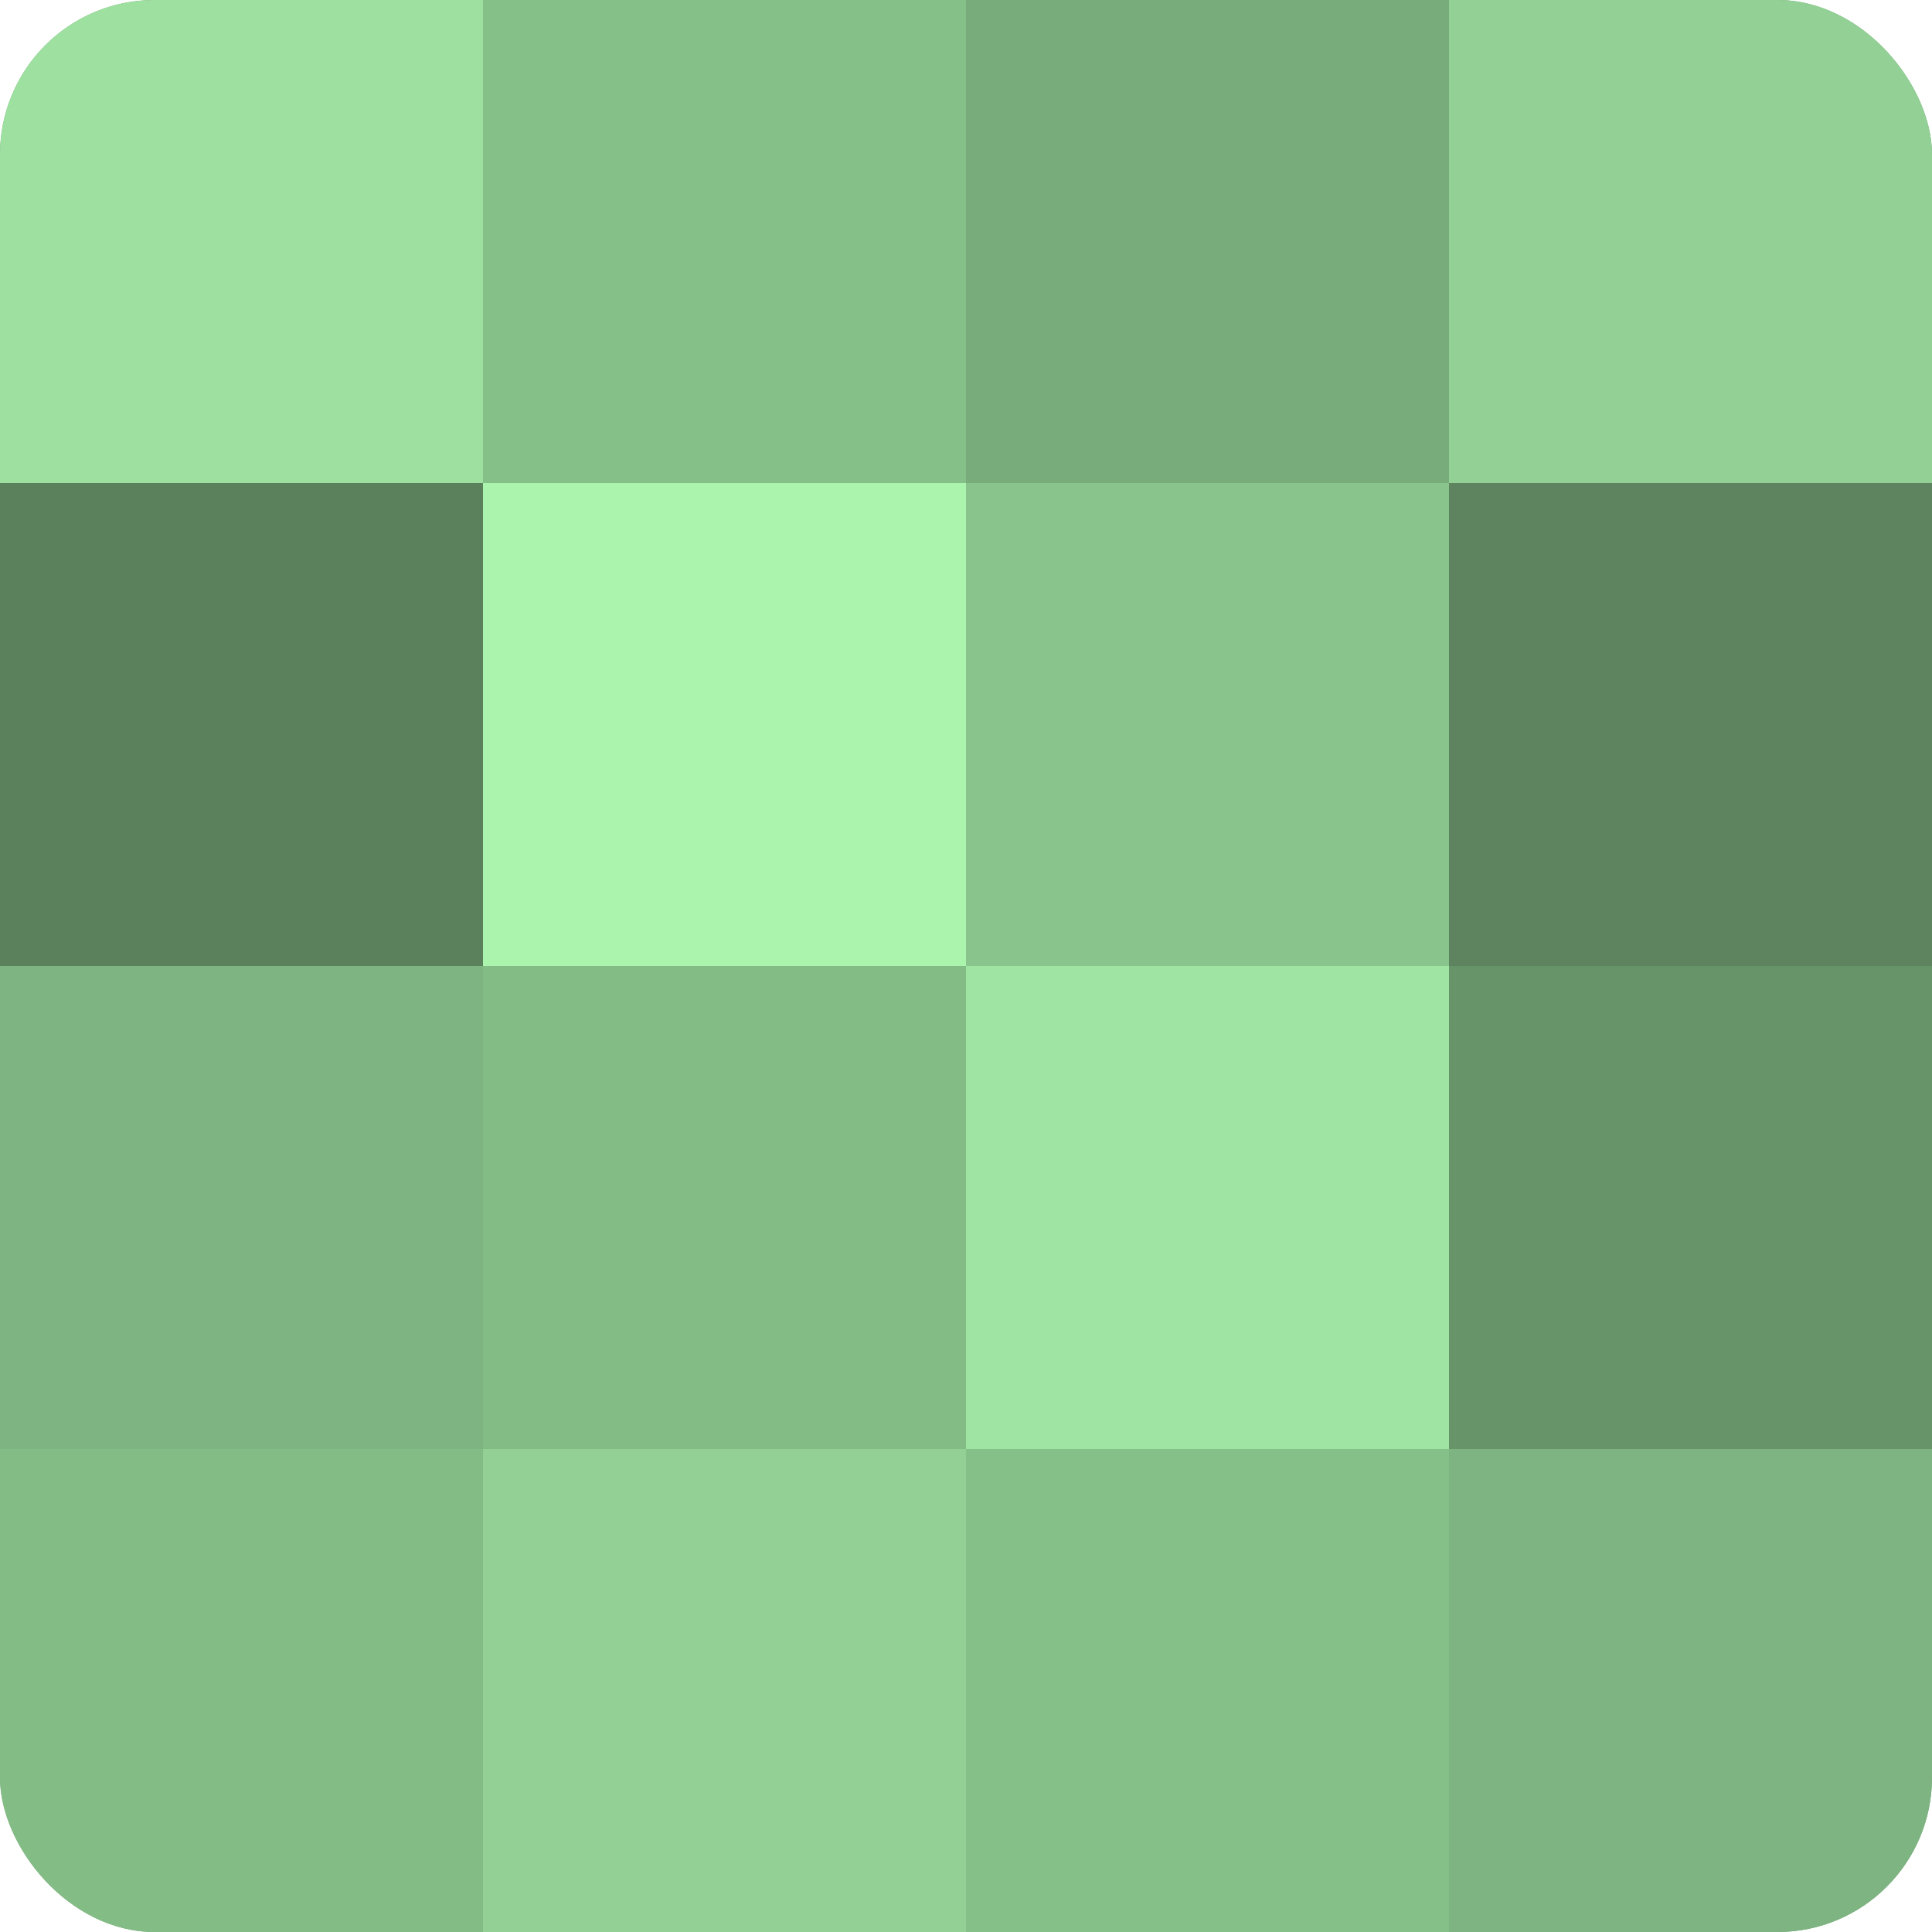 <?xml version="1.0" encoding="UTF-8"?>
<svg xmlns="http://www.w3.org/2000/svg" width="60" height="60" viewBox="0 0 100 100" preserveAspectRatio="xMidYMid meet"><defs><clipPath id="c" width="100" height="100"><rect width="100" height="100" rx="8" ry="8"/></clipPath></defs><g clip-path="url(#c)"><rect width="100" height="100" fill="#70a072"/><rect width="25" height="25" fill="#9de0a0"/><rect y="25" width="25" height="25" fill="#5a805c"/><rect y="50" width="25" height="25" fill="#7eb481"/><rect y="75" width="25" height="25" fill="#84bc86"/><rect x="25" width="25" height="25" fill="#86c089"/><rect x="25" y="25" width="25" height="25" fill="#abf4ae"/><rect x="25" y="50" width="25" height="25" fill="#84bc86"/><rect x="25" y="75" width="25" height="25" fill="#92d095"/><rect x="50" width="25" height="25" fill="#78ac7b"/><rect x="50" y="25" width="25" height="25" fill="#89c48c"/><rect x="50" y="50" width="25" height="25" fill="#9fe4a3"/><rect x="50" y="75" width="25" height="25" fill="#86c089"/><rect x="75" width="25" height="25" fill="#92d095"/><rect x="75" y="25" width="25" height="25" fill="#5d845f"/><rect x="75" y="50" width="25" height="25" fill="#68946a"/><rect x="75" y="75" width="25" height="25" fill="#7eb481"/></g></svg>
